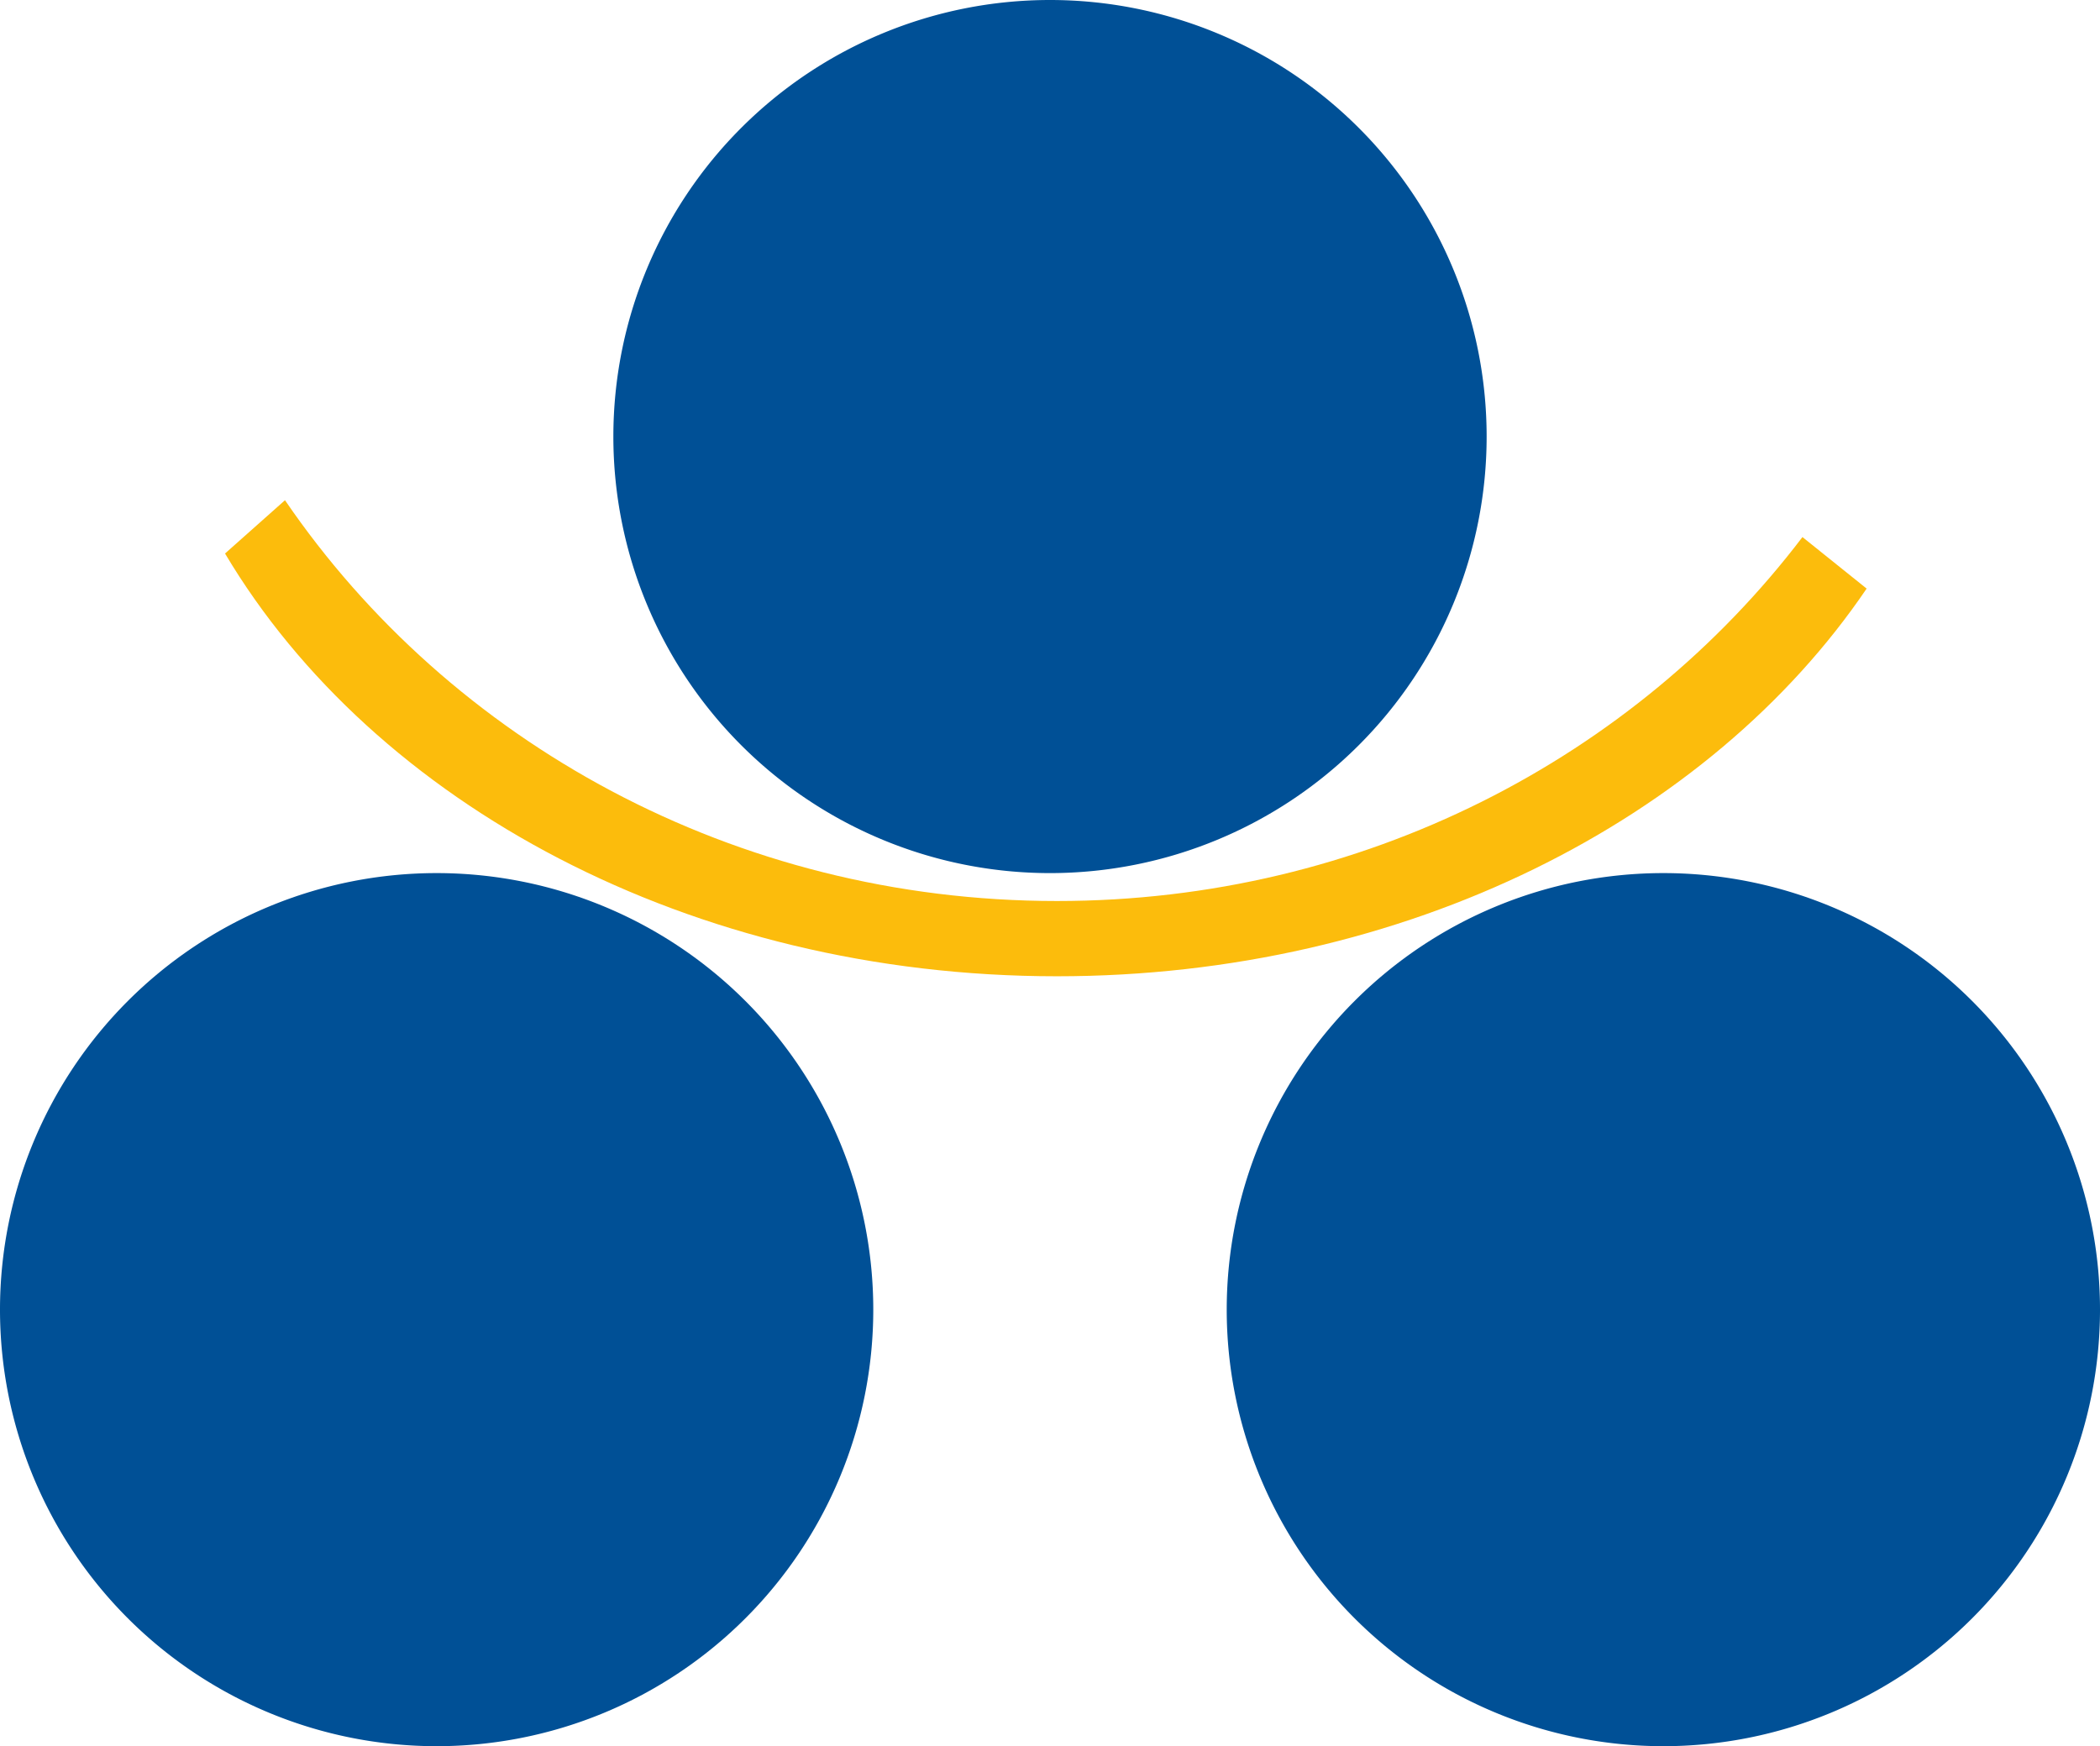<svg id="Group_88" data-name="Group 88" xmlns="http://www.w3.org/2000/svg" xmlns:xlink="http://www.w3.org/1999/xlink" width="430.425" height="357.98" viewBox="0 0 430.425 357.98">
  <defs>
    <clipPath id="clip-path">
      <rect id="Rectangle_277" data-name="Rectangle 277" width="430.425" height="357.98" fill="none"/>
    </clipPath>
  </defs>
  <g id="Group_87" data-name="Group 87" clip-path="url(#clip-path)">
    <path id="Path_680" data-name="Path 680" d="M178.99,395.235A89.495,89.495,0,1,1,89.495,305.74a89.495,89.495,0,0,1,89.495,89.495" transform="translate(0 -126.75)" fill="#005096"/>
    <path id="Path_681" data-name="Path 681" d="M608.477,395.235a89.495,89.495,0,1,1-89.495-89.495,89.495,89.495,0,0,1,89.495,89.495" transform="translate(-178.052 -126.75)" fill="#005096"/>
    <path id="Path_682" data-name="Path 682" d="M393.733,89.495A89.495,89.495,0,1,1,304.238,0a89.495,89.495,0,0,1,89.495,89.495" transform="translate(-89.026)" fill="#005096"/>
    <path id="Path_683" data-name="Path 683" d="M415.256,193.282c-32.108,47.36-94.382,79.478-165.947,79.478-75.133,0-140.027-35.4-170.524-86.669l12.289-10.926c33.775,49.479,92.025,82.167,158.235,82.167,62.779,0,118.4-29.389,152.79-74.613Z" transform="translate(-32.662 -72.618)" fill="#fcbc0c"/>
  </g>
</svg>
